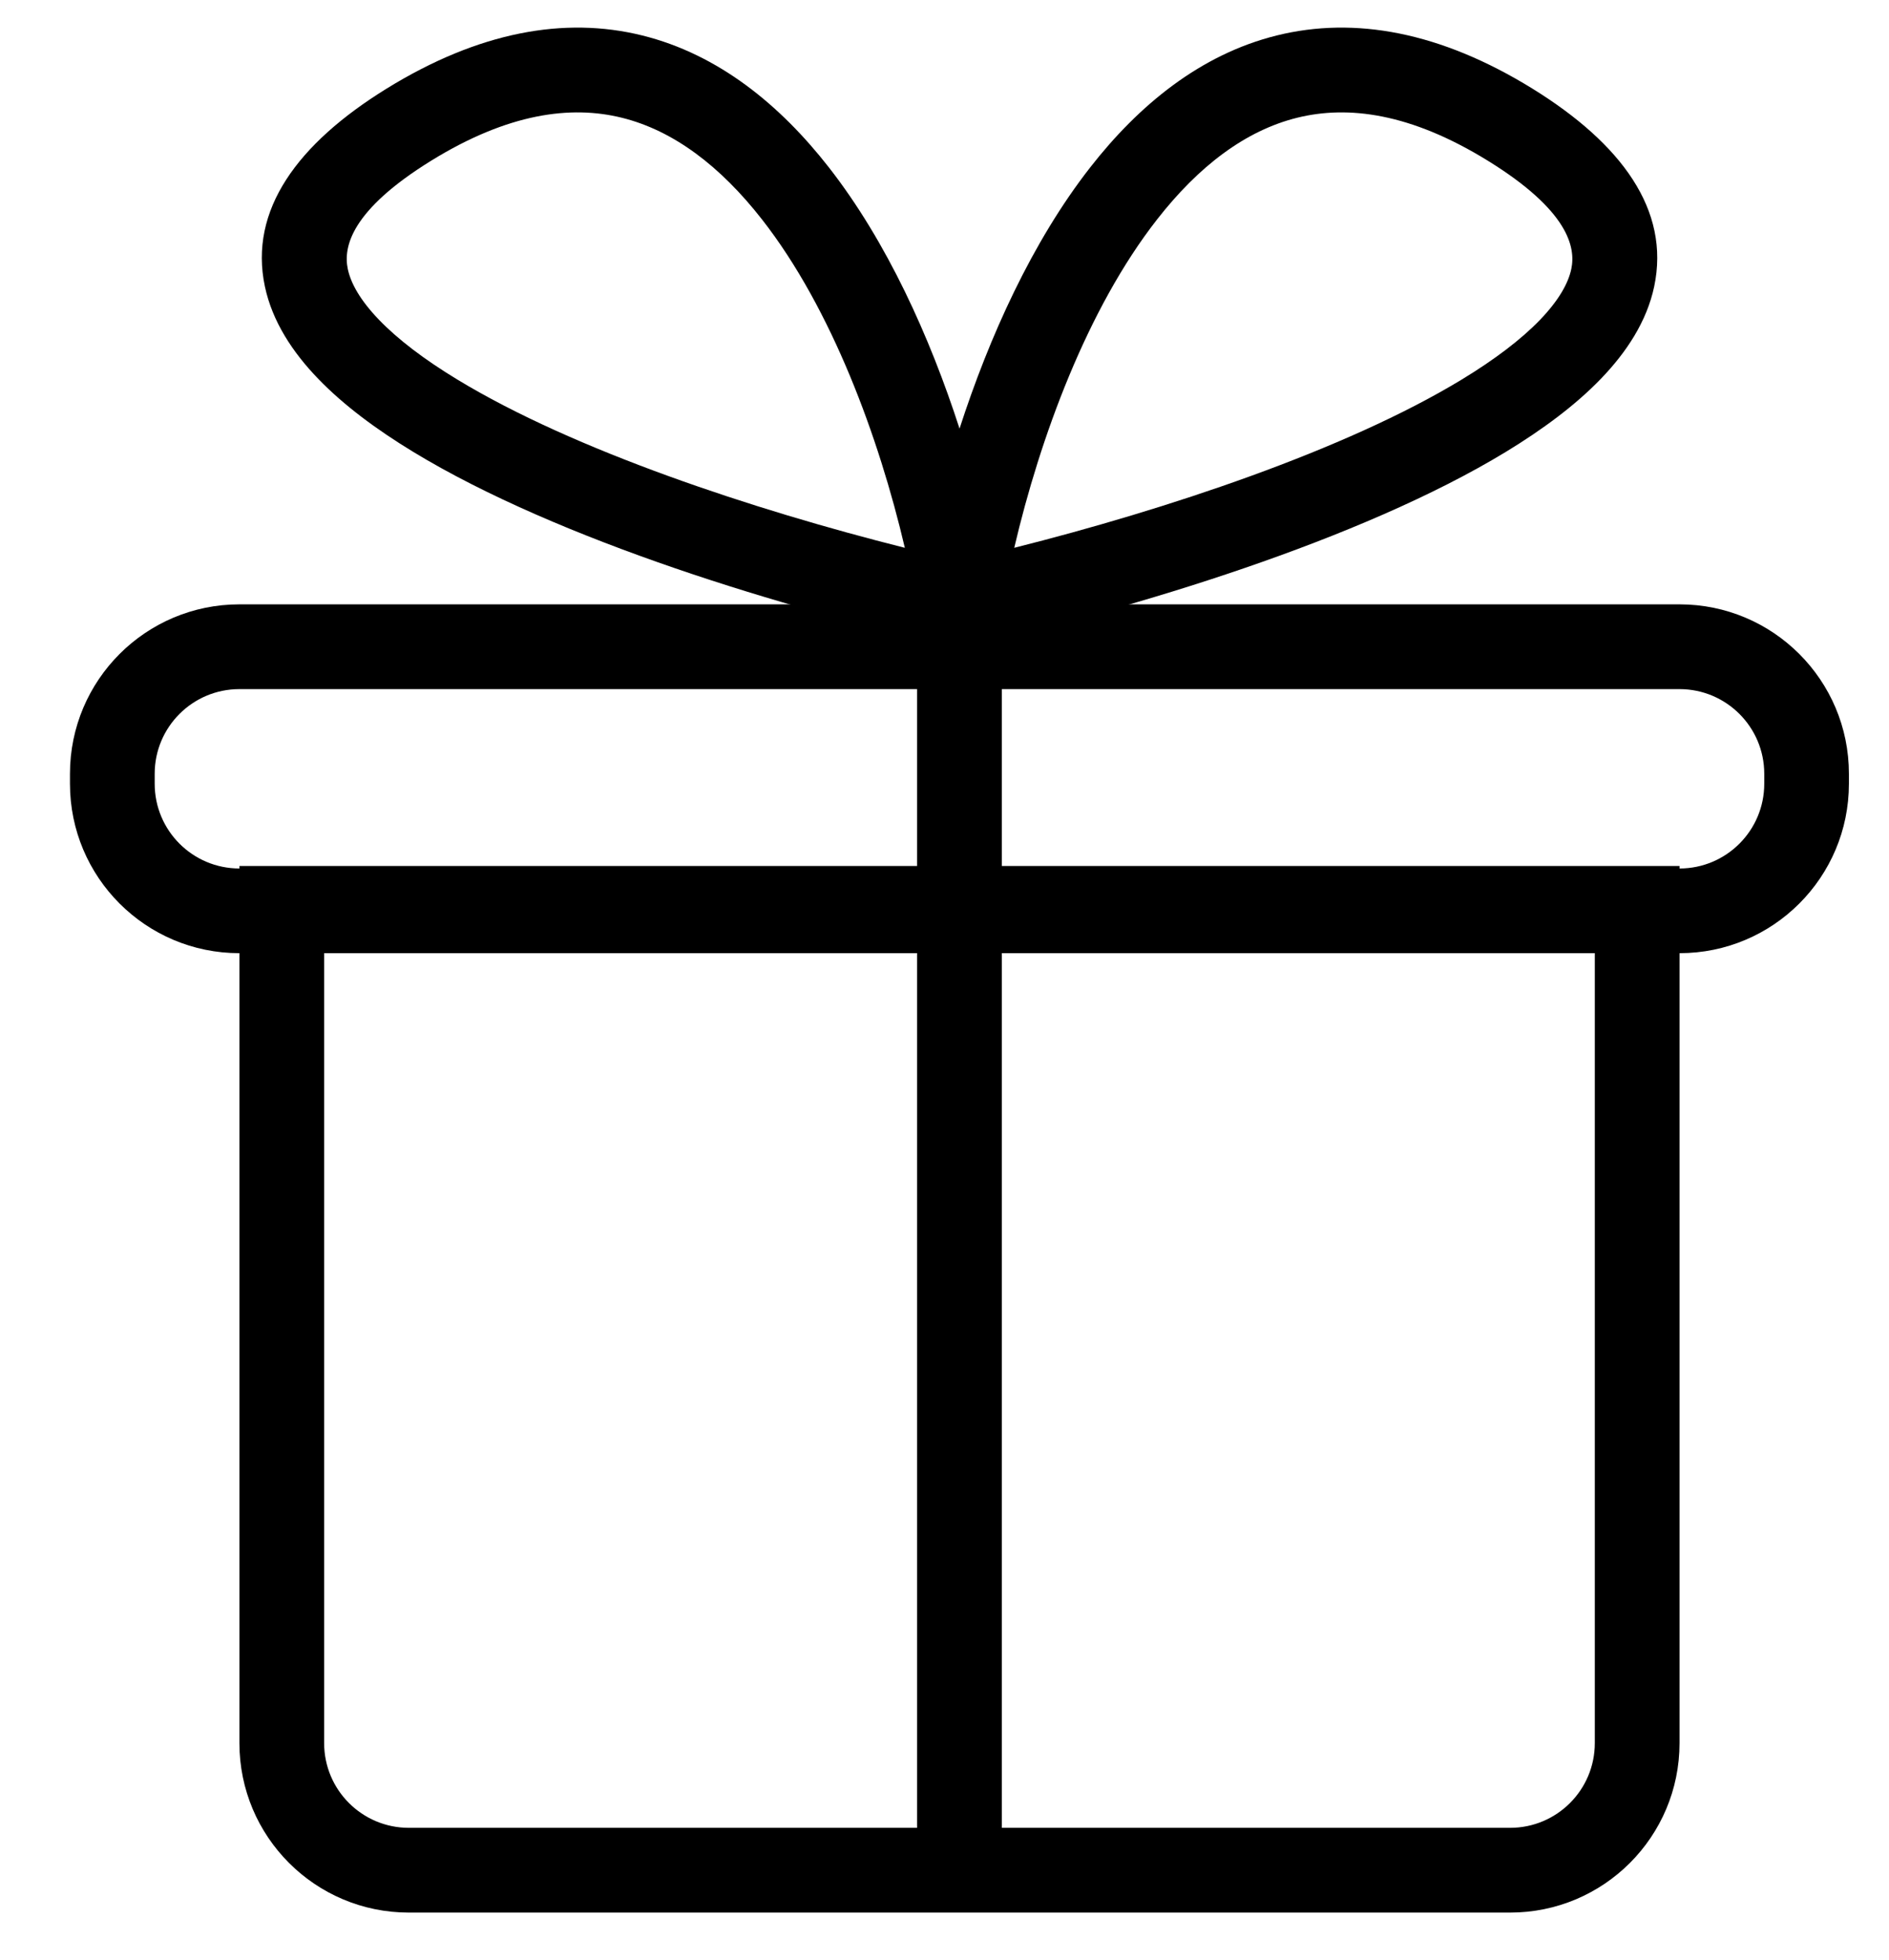 <?xml version="1.0" encoding="UTF-8"?> <svg xmlns="http://www.w3.org/2000/svg" width="27" height="28" viewBox="0 0 27 28" fill="none"><path fill-rule="evenodd" clip-rule="evenodd" d="M13.108 26.116V13.584H4.633V24.905C4.633 25.574 5.175 26.116 5.844 26.116H13.108ZM5.844 27.327C4.506 27.327 3.422 26.243 3.422 24.905V12.373H24.006V24.905C24.006 26.243 22.922 27.327 21.584 27.327H5.844ZM22.795 13.584V24.905C22.795 25.574 22.253 26.116 21.584 26.116H14.319V13.584H22.795Z" fill="black"></path><path fill-rule="evenodd" clip-rule="evenodd" d="M13.108 12.409V9.846H3.422C2.753 9.846 2.211 10.388 2.211 11.056V11.198C2.211 11.867 2.753 12.409 3.422 12.409H13.108ZM3.422 13.619C2.084 13.619 1 12.535 1 11.198V11.056C1 9.719 2.084 8.635 3.422 8.635H24.006C25.343 8.635 26.427 9.719 26.427 11.056V11.198C26.427 12.535 25.343 13.619 24.006 13.619H3.422ZM14.319 9.846H24.006C24.674 9.846 25.217 10.388 25.217 11.056V11.198C25.217 11.867 24.674 12.409 24.006 12.409H14.319V9.846Z" fill="black"></path><path fill-rule="evenodd" clip-rule="evenodd" d="M12.933 7.827C10.773 7.284 8.2 6.433 6.537 5.423C6.065 5.137 5.688 4.85 5.418 4.57C5.146 4.288 5.013 4.044 4.971 3.843C4.905 3.53 5.016 3.005 6.163 2.296C7.268 1.614 8.162 1.503 8.887 1.682C9.628 1.865 10.298 2.376 10.892 3.136C11.889 4.411 12.564 6.253 12.933 7.827ZM13.715 6.124C13.291 4.814 12.677 3.453 11.846 2.39C11.153 1.503 10.271 0.776 9.177 0.506C8.068 0.232 6.842 0.454 5.526 1.266C4.252 2.053 3.555 3.002 3.786 4.093C3.892 4.593 4.182 5.033 4.547 5.411C4.913 5.791 5.384 6.139 5.909 6.458C7.989 7.721 11.246 8.703 13.583 9.226L13.715 9.256L13.847 9.226C16.183 8.703 19.441 7.721 21.521 6.458C22.046 6.139 22.517 5.791 22.883 5.411C23.247 5.033 23.538 4.594 23.644 4.093C23.874 3.002 23.178 2.054 21.903 1.266C20.587 0.454 19.362 0.232 18.252 0.506C17.158 0.776 16.277 1.503 15.584 2.39C14.753 3.453 14.139 4.814 13.715 6.124ZM14.497 7.827C14.865 6.253 15.541 4.411 16.538 3.136C17.131 2.376 17.801 1.865 18.542 1.682C19.268 1.503 20.161 1.614 21.267 2.297C22.414 3.005 22.525 3.531 22.459 3.843C22.417 4.044 22.283 4.288 22.012 4.57C21.742 4.85 21.364 5.137 20.893 5.423C19.229 6.433 16.657 7.284 14.497 7.827Z" fill="black"></path></svg> 